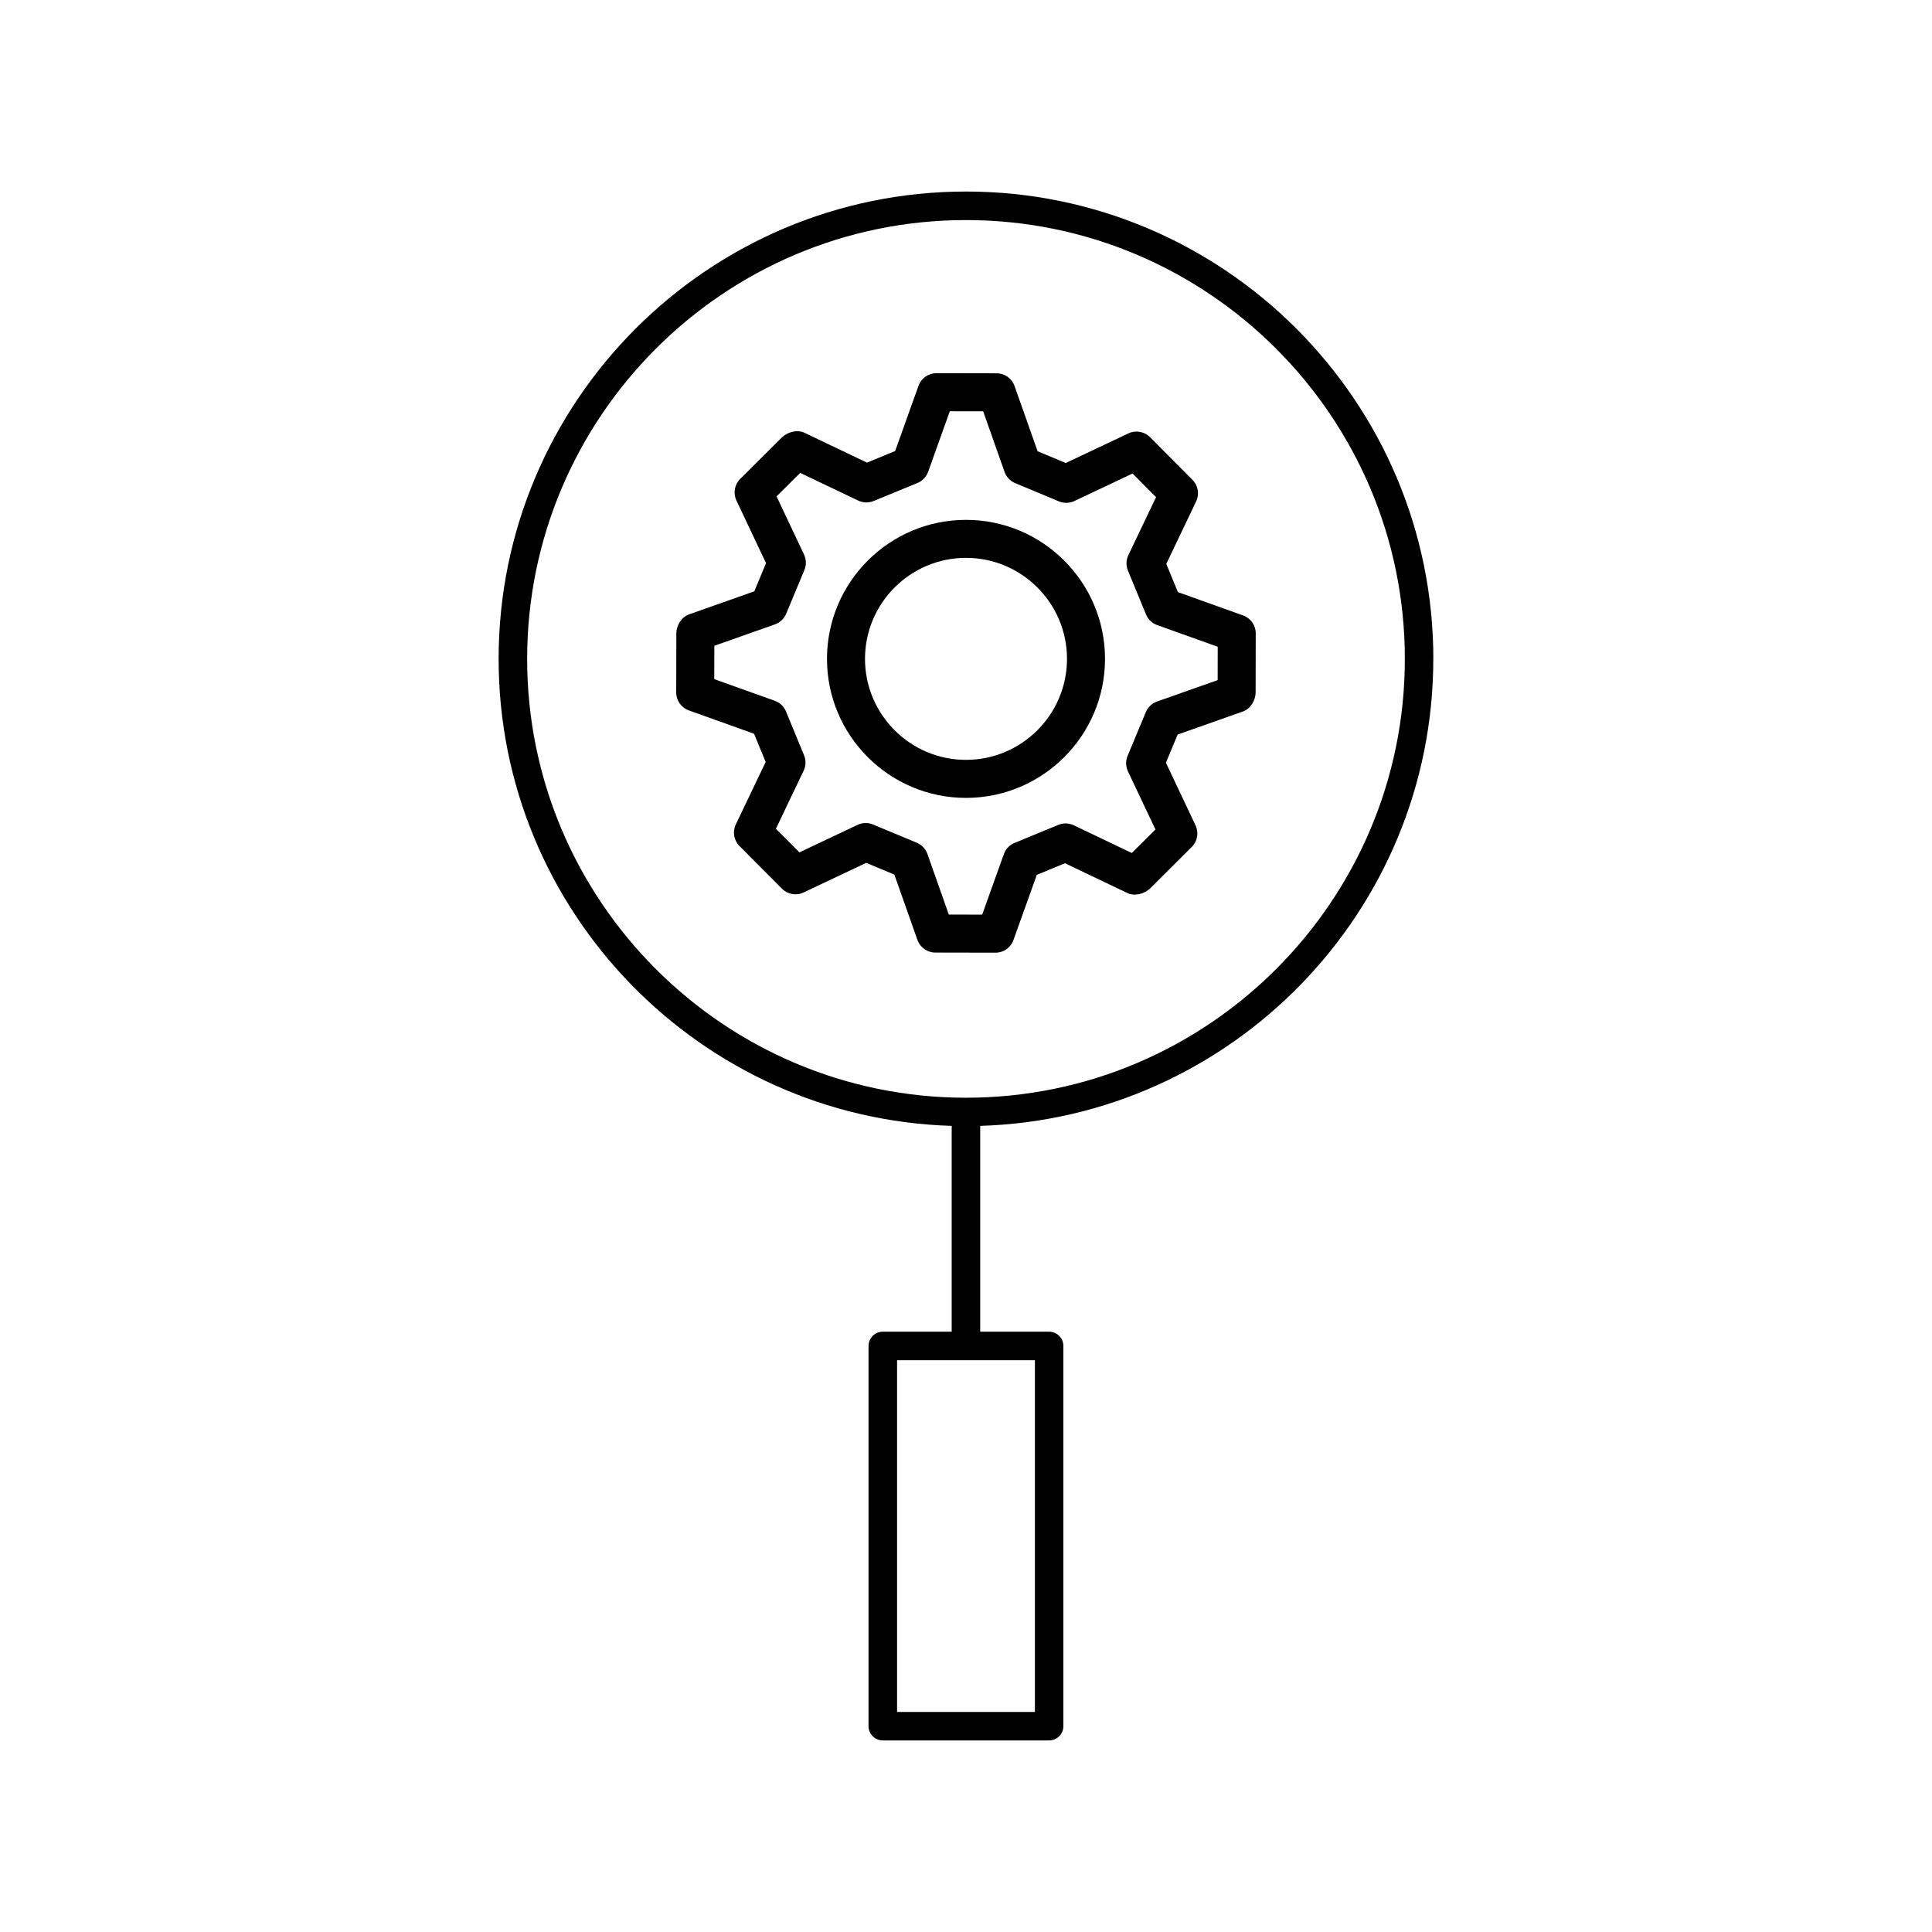 <?xml version="1.0" encoding="UTF-8"?>
<!-- Uploaded to: ICON Repo, www.iconrepo.com, Generator: ICON Repo Mixer Tools -->
<svg fill="#000000" width="800px" height="800px" version="1.1" viewBox="144 144 512 512" xmlns="http://www.w3.org/2000/svg">
 <g>
  <path d="m436.84 318.61c0-20.316-16.527-36.84-36.84-36.84-20.316 0-36.84 16.527-36.84 36.84 0 20.316 16.527 36.84 36.84 36.84s36.84-16.527 36.84-36.84zm-36.84 26.762c-14.758 0-26.766-12.008-26.766-26.766s12.008-26.766 26.766-26.766 26.766 12.008 26.766 26.766c-0.004 14.762-12.008 26.766-26.766 26.766z"/>
  <path d="m407.83 396.47c2.129 0 4.027-1.336 4.742-3.34l6.188-17.285 7.473-3.078 16.566 7.914c1.918 0.914 4.559 0.188 6.07-1.316l10.957-10.918c1.512-1.504 1.91-3.797 1-5.723l-7.848-16.594 3.109-7.465 17.305-6.117c2.012-0.711 3.359-2.953 3.359-5.086l0.031-15.605c0.004-2.129-1.332-4.035-3.34-4.754l-17.285-6.184-3.082-7.477 7.914-16.562c0.918-1.922 0.527-4.215-0.977-5.727l-11.254-11.301c-1.504-1.512-3.793-1.918-5.723-1l-16.594 7.848-7.465-3.109-6.117-17.305c-0.711-2.012-2.609-3.356-4.742-3.359l-15.949-0.031h-0.012c-2.129 0-4.027 1.336-4.742 3.34l-6.188 17.285-7.473 3.078-16.566-7.914c-1.934-0.926-4.562-0.188-6.07 1.316l-10.957 10.918c-1.512 1.504-1.91 3.797-1 5.723l7.848 16.594-3.109 7.465-17.305 6.117c-2.012 0.711-3.359 2.953-3.359 5.086l-0.031 15.605c-0.004 2.129 1.332 4.035 3.34 4.754l17.285 6.184 3.082 7.477-7.914 16.562c-0.918 1.922-0.527 4.215 0.977 5.727l11.254 11.301c1.504 1.512 3.793 1.918 5.723 1l16.594-7.848 7.465 3.109 6.117 17.305c0.711 2.012 2.609 3.356 4.742 3.359l15.949 0.031h0.012zm-12.383-10.098-5.676-16.066c-0.477-1.344-1.5-2.426-2.812-2.973l-11.598-4.832c-1.316-0.547-2.805-0.512-4.094 0.098l-15.406 7.285-6.234-6.262 7.344-15.375c0.613-1.285 0.656-2.773 0.113-4.09l-4.789-11.617c-0.543-1.32-1.617-2.344-2.961-2.824l-16.043-5.738 0.016-8.84 16.066-5.676c1.344-0.477 2.426-1.5 2.973-2.812l4.832-11.598c0.547-1.316 0.512-2.805-0.098-4.094l-7.285-15.402 6.262-6.238 15.379 7.344c1.285 0.609 2.773 0.656 4.09 0.113l11.617-4.785c1.32-0.543 2.344-1.617 2.824-2.961l5.742-16.043 8.84 0.016 5.676 16.066c0.477 1.344 1.5 2.426 2.812 2.973l11.598 4.832c1.324 0.547 2.809 0.516 4.094-0.098l15.406-7.285 6.234 6.262-7.344 15.375c-0.613 1.285-0.656 2.773-0.109 4.09l4.789 11.617c0.543 1.32 1.617 2.344 2.961 2.824l16.043 5.738-0.016 8.84-16.066 5.676c-1.344 0.477-2.426 1.5-2.973 2.812l-4.832 11.598c-0.547 1.316-0.512 2.805 0.098 4.094l7.285 15.402-6.262 6.238-15.379-7.344c-1.289-0.617-2.781-0.656-4.09-0.113l-11.617 4.785c-1.32 0.543-2.344 1.617-2.824 2.961l-5.742 16.043z"/>
  <path d="m523.85 318.61c0-68.293-55.562-123.85-123.85-123.85-68.293 0-123.86 55.559-123.86 123.85 0 67.023 53.527 121.75 120.07 123.76v54.547h-18.262c-2.086 0-3.777 1.691-3.777 3.777v100.76c0 2.086 1.691 3.777 3.777 3.777h44.082c2.086 0 3.777-1.691 3.777-3.777v-100.76c0-2.086-1.691-3.777-3.777-3.777h-18.262v-54.547c66.547-2.012 120.07-56.734 120.07-123.76zm-105.59 279.07h-36.527v-93.203h36.527zm-134.56-279.07c0-64.125 52.168-116.29 116.3-116.29s116.3 52.168 116.3 116.29c0 64.129-52.168 116.3-116.3 116.3s-116.3-52.172-116.3-116.3z"/>
 </g>
</svg>